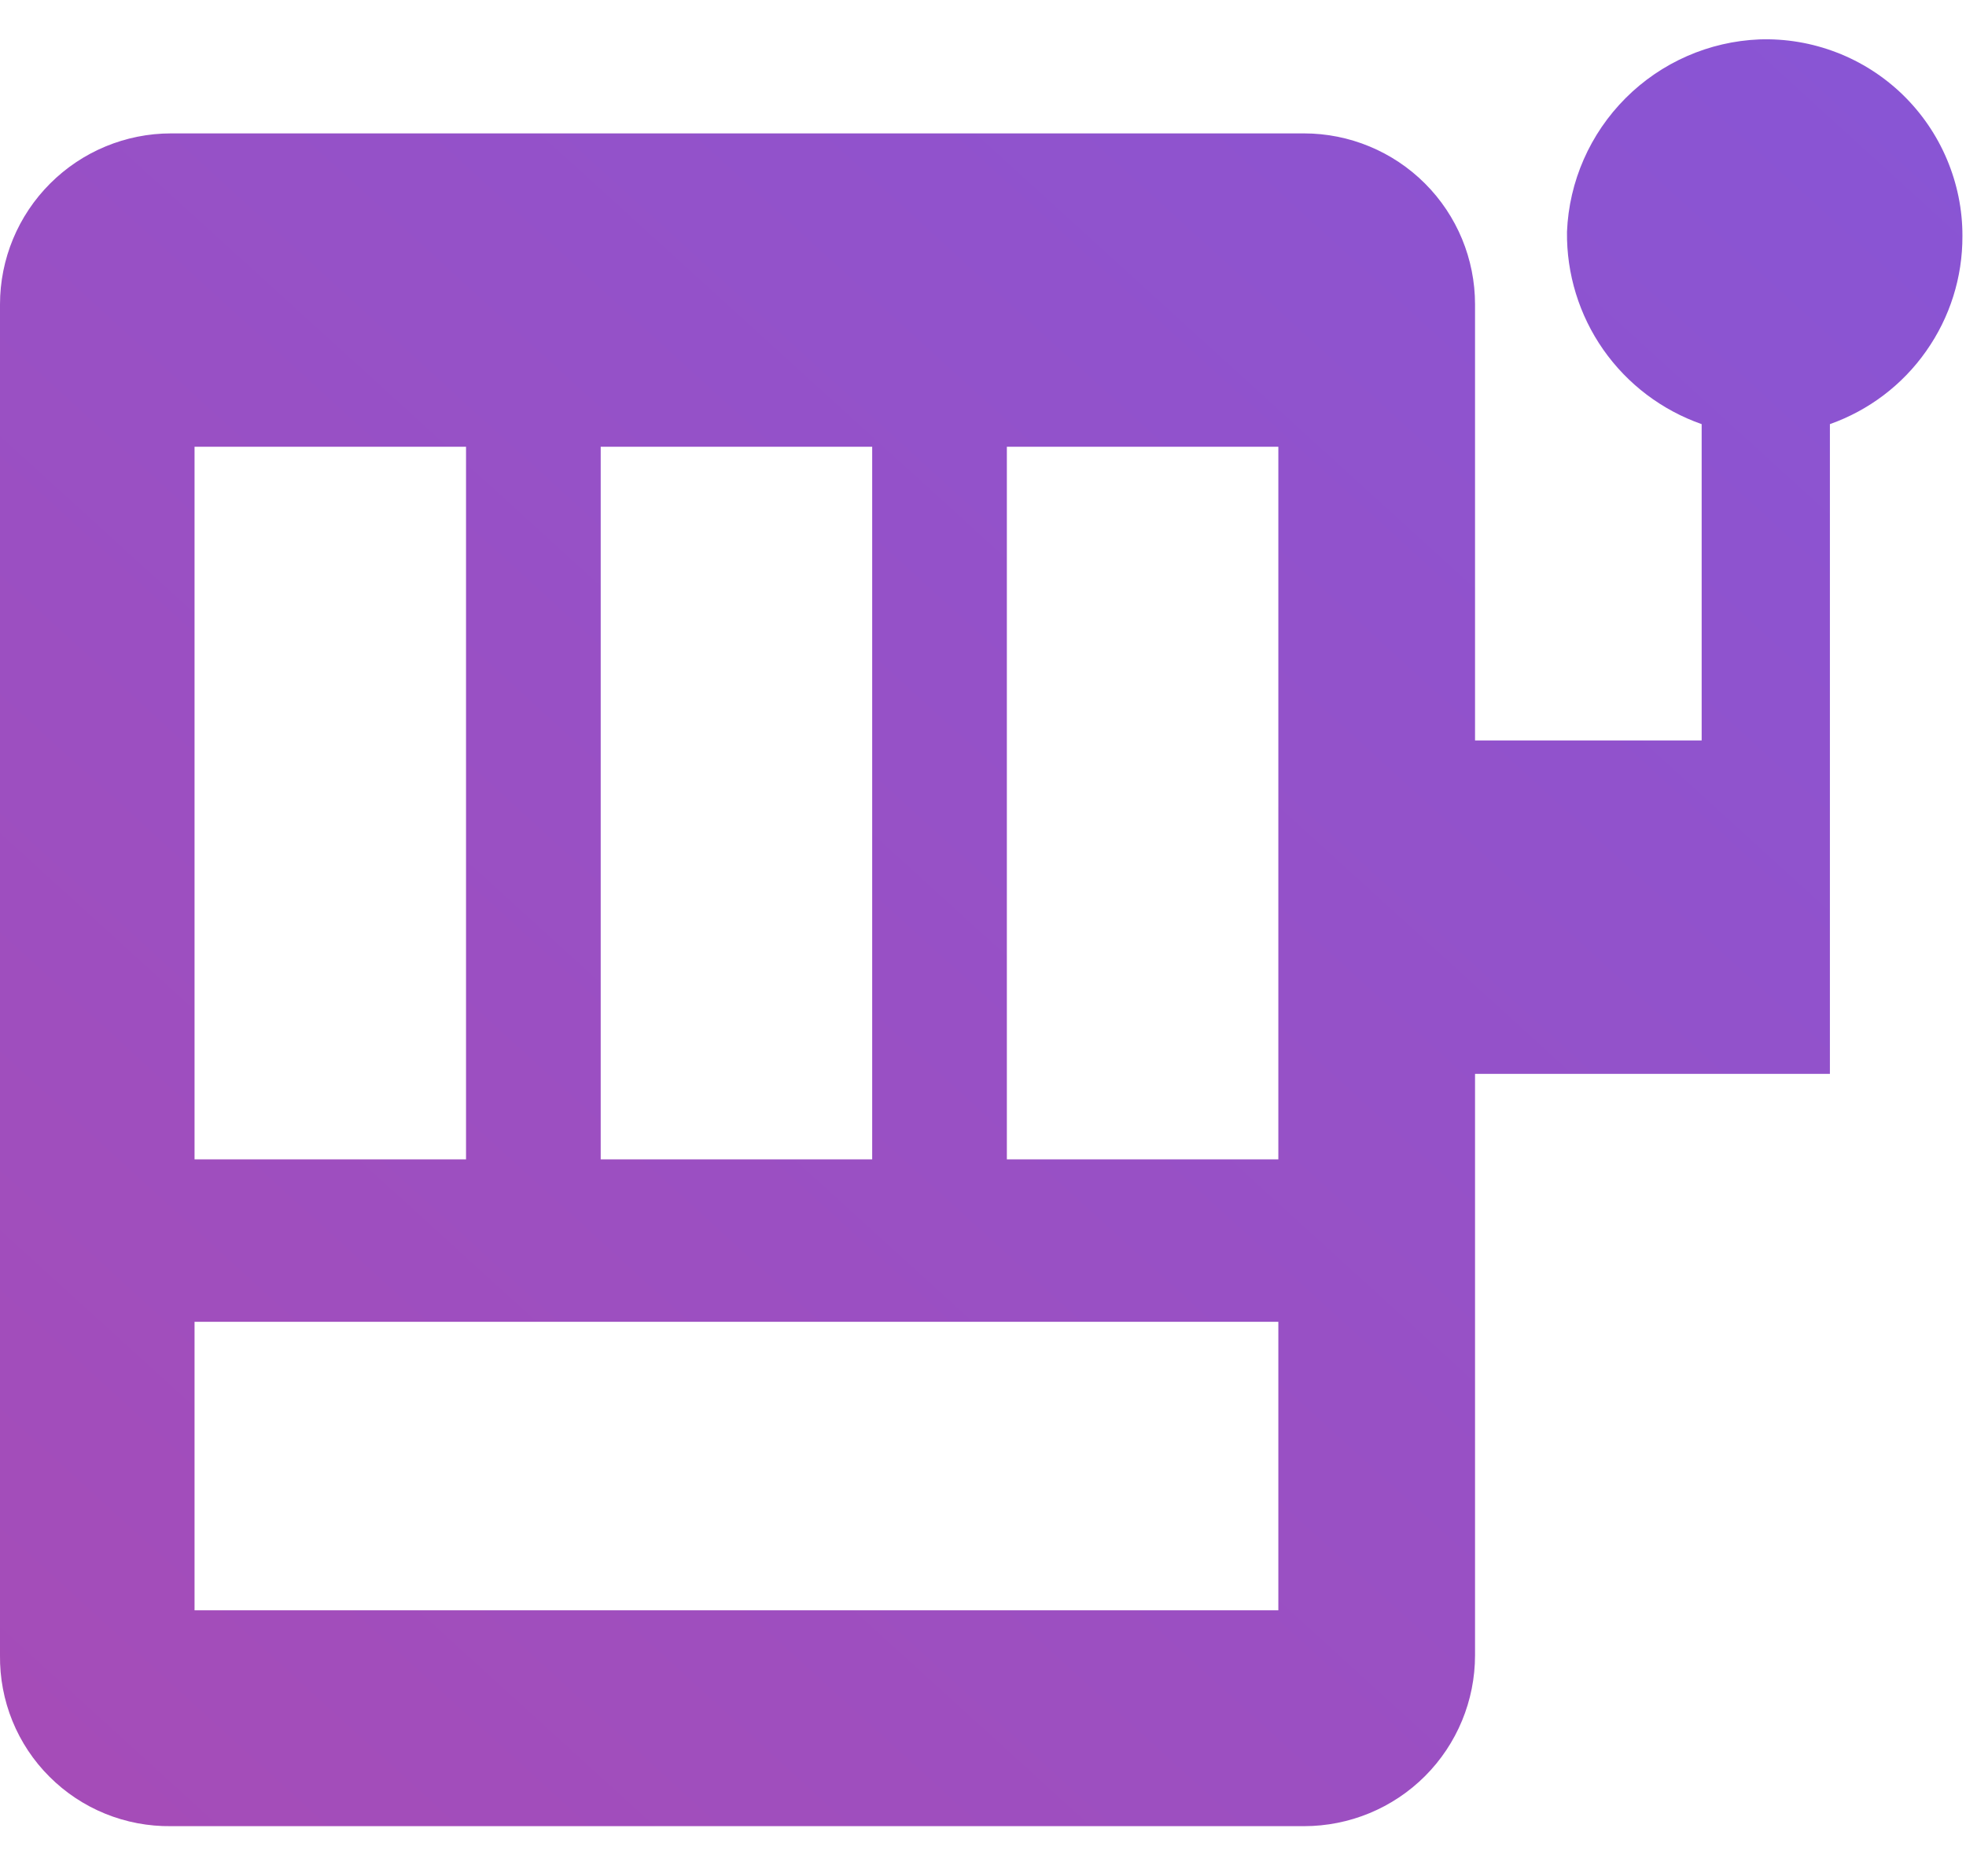 <svg width="22" height="21" viewBox="0 0 22 21" fill="none" xmlns="http://www.w3.org/2000/svg">
    <path d="M19.688 0.441C19.124 0.464 18.59 0.699 18.192 1.097C17.793 1.496 17.558 2.03 17.535 2.594C17.529 3.065 17.671 3.527 17.941 3.913C18.212 4.3 18.597 4.591 19.042 4.747V8.287H16.506V3.407C16.506 2.899 16.305 2.413 15.946 2.054C15.587 1.695 15.1 1.493 14.592 1.493H1.914C1.406 1.493 0.92 1.695 0.561 2.054C0.202 2.413 0 2.899 0 3.407V18.526C-0.003 18.778 0.044 19.028 0.139 19.262C0.234 19.495 0.375 19.708 0.554 19.886C0.732 20.064 0.944 20.205 1.178 20.3C1.411 20.395 1.662 20.442 1.914 20.439H14.592C15.1 20.439 15.587 20.238 15.946 19.879C16.305 19.52 16.506 19.033 16.506 18.526V12.019H20.477V4.747C20.912 4.593 21.289 4.308 21.554 3.93C21.82 3.553 21.962 3.103 21.96 2.641C21.961 2.346 21.901 2.054 21.786 1.782C21.671 1.51 21.503 1.265 21.291 1.059C21.079 0.854 20.828 0.693 20.552 0.587C20.277 0.481 19.983 0.431 19.688 0.441ZM6.722 5H9.76V12.976H6.722V5ZM2.177 5H5.215V12.976H2.177V5ZM14.305 18.023H2.177V14.794H14.305V18.023ZM14.305 12.976H11.267V5H14.305V12.976Z"
          fill="url(#paint0_linear)"/>
    <defs>
        <linearGradient id="paint0_linear" x1="0" y1="20.439" x2="19.913" y2="-1.425"
                        gradientUnits="userSpaceOnUse">
            <stop stop-color="#A64CB7"/>
            <stop offset="1" stop-color="#8855D5"/>
        </linearGradient>
    </defs>
</svg>
